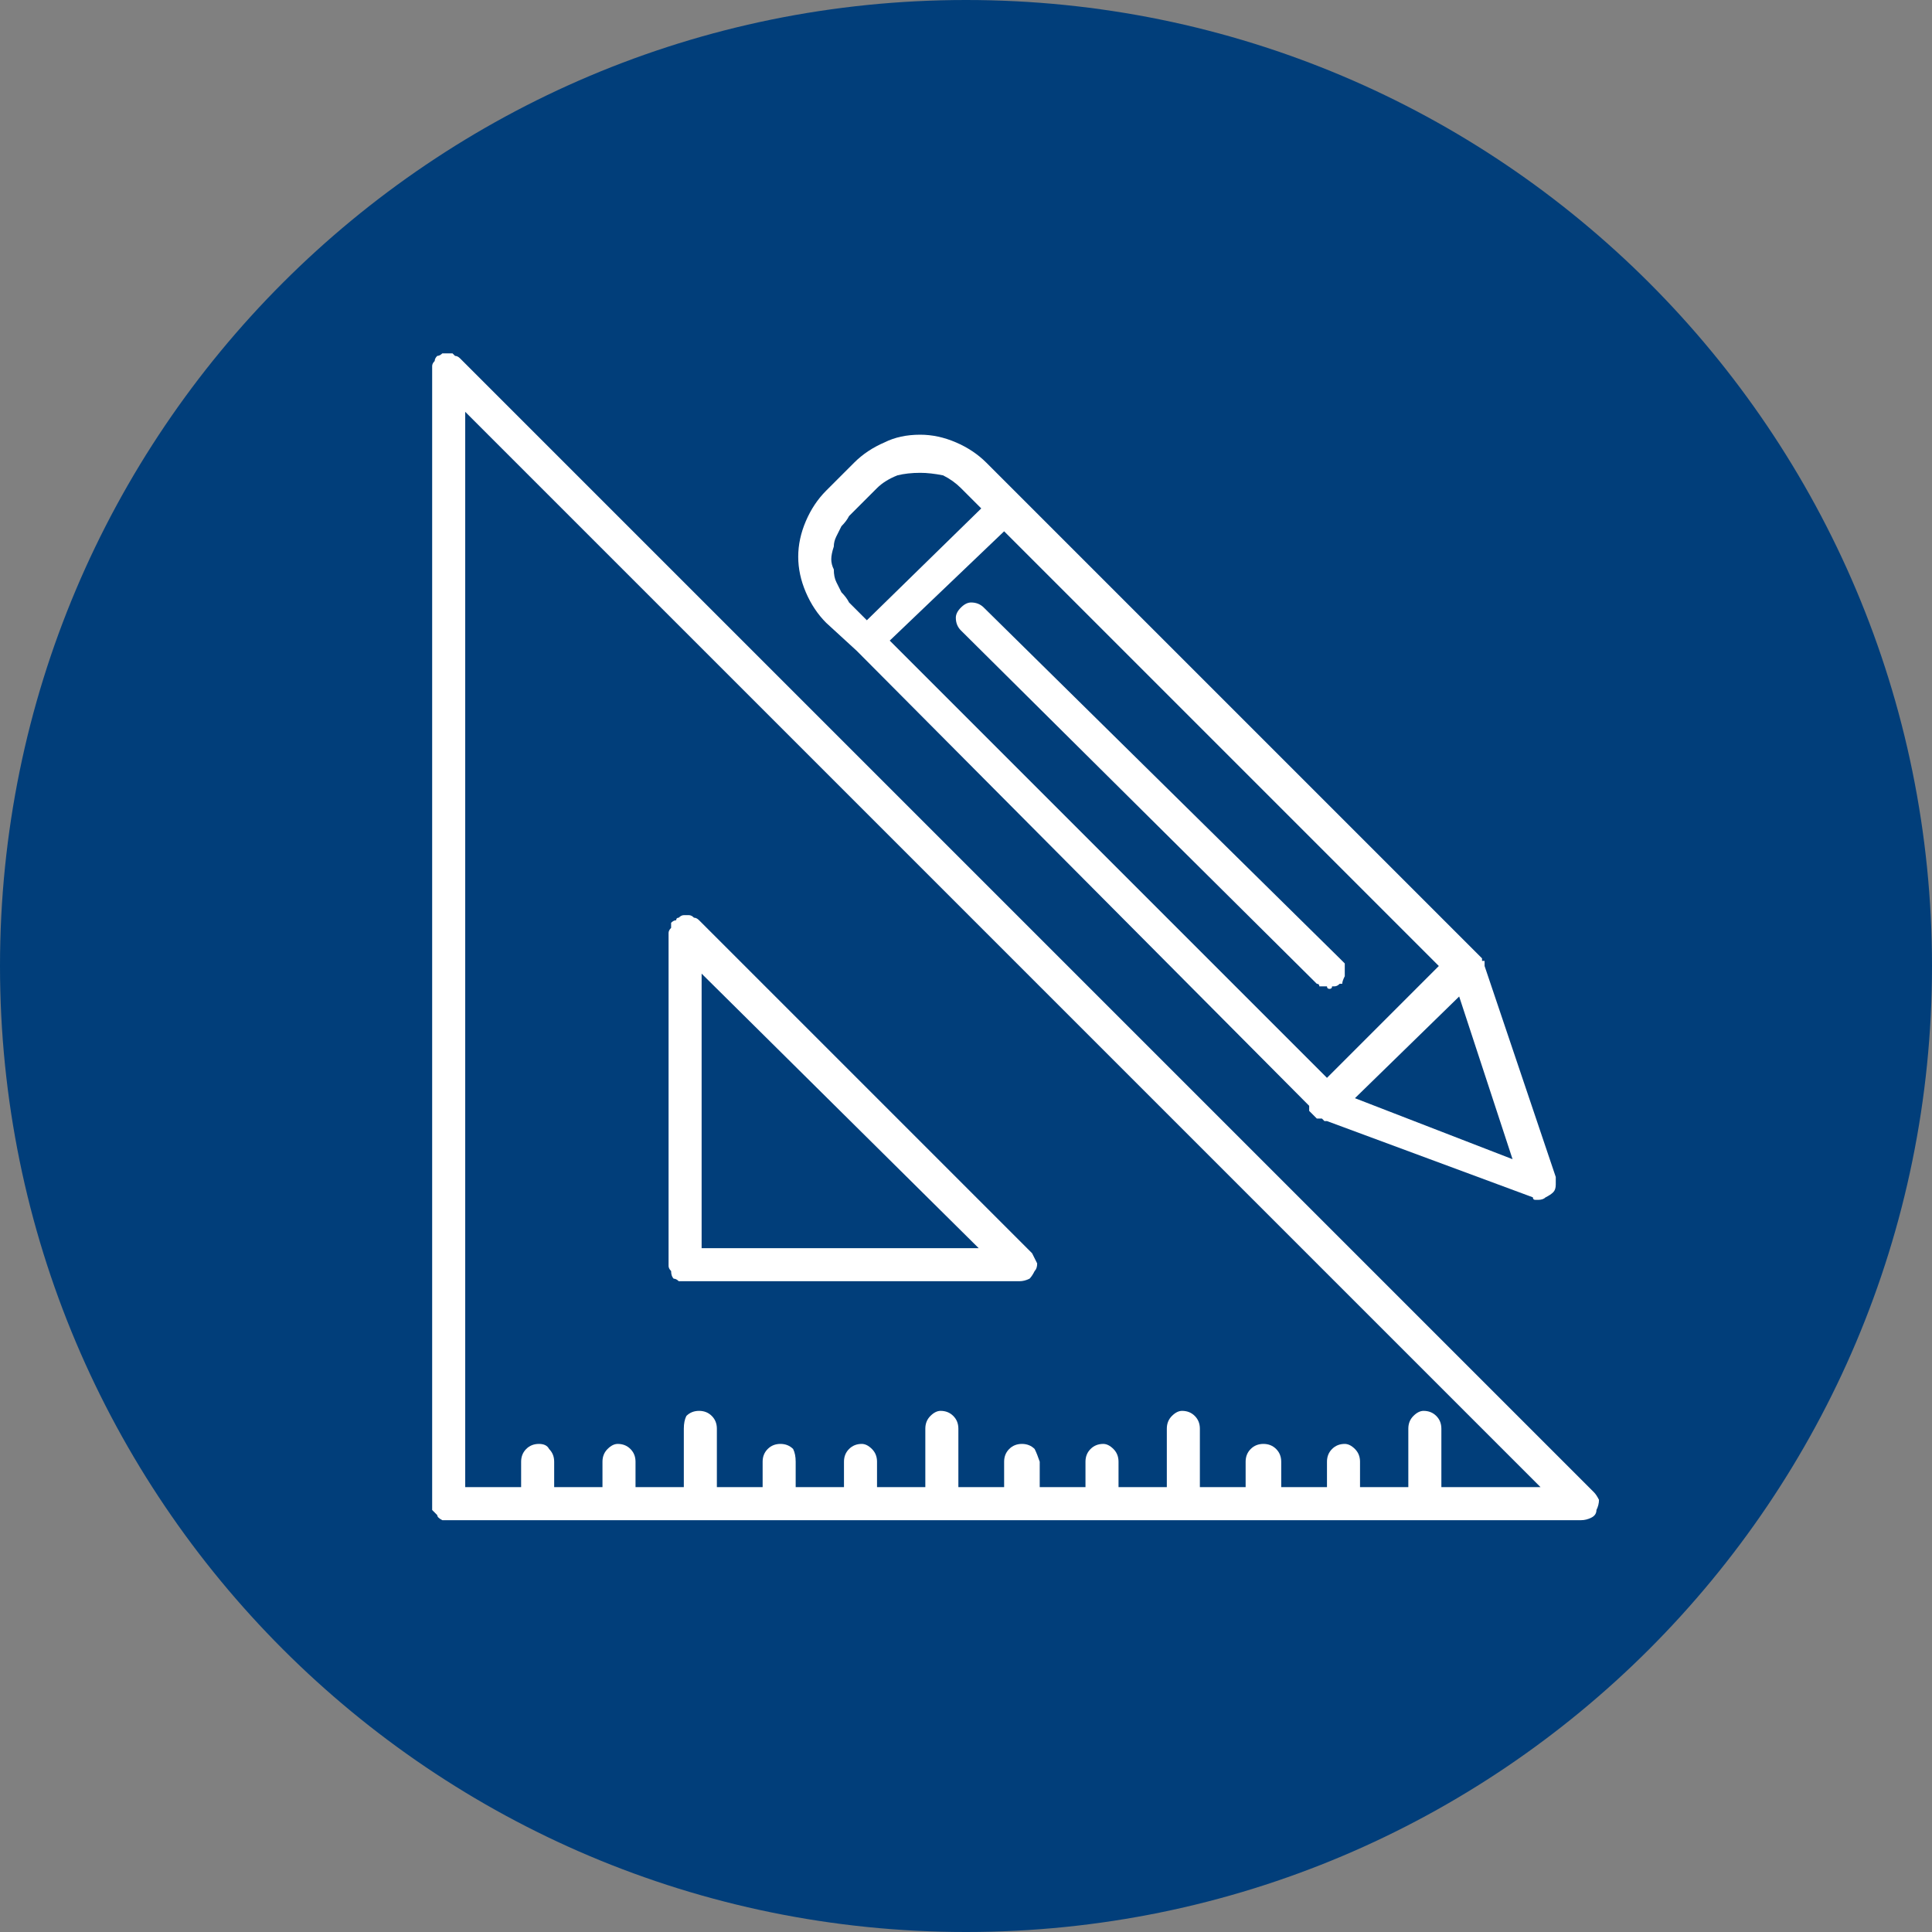 <svg version="1.2" xmlns="http://www.w3.org/2000/svg" viewBox="0 0 76 76" width="76" height="76">
	<rect x="0" y="0" width="76" height="76" fill="#808080" stroke="none"/>
	<title>ico-04</title>
	<style>
		.s0 { fill: #013e7a } 
		.s1 { fill: #ffffff } 
	</style>
	<path id="Elipsa_1_kopia_3" fill-rule="evenodd" class="s0" d="m38 76c-21 0-38-17-38-38 0-21 17-38 38-38 21 0 38 17 38 38 0 21-17 38-38 38z"/>
	<path id="Kształt_5" fill-rule="evenodd" class="s1" d="m62.9 59q0 0.2-0.1 0.4 0 0.2-0.2 0.3-0.2 0.1-0.4 0.1h-44.6q-0.1 0-0.2 0-0.2-0.1-0.2-0.2-0.1-0.1-0.2-0.2 0-0.1 0-0.2v-44.7q0 0 0-0.1 0-0.1 0.1-0.2 0-0.1 0.1-0.2 0.1 0 0.2-0.1 0.1 0 0.2 0 0.1 0 0.2 0 0 0 0.1 0.1 0.1 0 0.2 0.1l44.6 44.6q0.1 0.1 0.2 0.3zm-2.3-0.5l-42.3-42.3v42.3h2.2v-1q0-0.3 0.2-0.5 0.2-0.2 0.5-0.2 0.3 0 0.4 0.2 0.2 0.2 0.2 0.5v1h1.9v-1q0-0.3 0.2-0.5 0.2-0.2 0.4-0.2 0.3 0 0.5 0.2 0.2 0.2 0.2 0.5v1h1.9v-2.3q0-0.3 0.1-0.5 0.2-0.2 0.5-0.2 0.3 0 0.5 0.2 0.2 0.2 0.2 0.5v2.3h1.8v-1q0-0.3 0.2-0.5 0.2-0.2 0.5-0.2 0.3 0 0.5 0.2 0.1 0.2 0.1 0.5v1h1.9v-1q0-0.3 0.2-0.5 0.2-0.2 0.5-0.2 0.2 0 0.4 0.2 0.2 0.2 0.2 0.5v1h1.9v-2.3q0-0.3 0.2-0.5 0.2-0.2 0.4-0.2 0.3 0 0.5 0.2 0.2 0.2 0.2 0.5v2.3h1.8v-1q0-0.3 0.2-0.5 0.2-0.2 0.5-0.2 0.3 0 0.5 0.2 0.1 0.2 0.2 0.5v1h1.8v-1q0-0.3 0.2-0.5 0.2-0.2 0.5-0.2 0.2 0 0.4 0.2 0.2 0.2 0.2 0.5v1h1.9v-2.3q0-0.3 0.2-0.5 0.2-0.2 0.4-0.2 0.3 0 0.5 0.2 0.2 0.2 0.2 0.5v2.3h1.8v-1q0-0.3 0.2-0.5 0.2-0.2 0.5-0.2 0.3 0 0.5 0.2 0.2 0.2 0.2 0.5v1h1.8v-1q0-0.3 0.2-0.5 0.2-0.2 0.5-0.2 0.2 0 0.4 0.2 0.2 0.2 0.2 0.5v1h1.9v-2.3q0-0.3 0.2-0.5 0.2-0.2 0.4-0.2 0.3 0 0.5 0.2 0.2 0.2 0.2 0.5v2.3c0 0 3.9 0 3.9 0zm-33.9-8.1q-0.1-0.1-0.2-0.1-0.1-0.1-0.1-0.3-0.1-0.1-0.1-0.2v-13.1q0-0.1 0.1-0.2 0-0.1 0-0.2 0.1-0.1 0.2-0.1 0-0.1 0.1-0.1 0.1-0.1 0.2-0.1 0.1 0 0.2 0 0.1 0 0.2 0.1 0.1 0 0.2 0.1l13.1 13.1q0.1 0.2 0.2 0.4 0 0.2-0.1 0.3-0.1 0.2-0.2 0.3-0.2 0.1-0.4 0.1h-13.1q-0.1 0-0.3 0zm0.9-1.3h10.9l-10.9-10.8zm4.9-24.6q-0.5-0.5-0.8-1.2-0.3-0.7-0.3-1.4 0-0.7 0.3-1.4 0.3-0.7 0.8-1.2l1.1-1.1q0.5-0.5 1.2-0.8 0.6-0.3 1.4-0.3 0.7 0 1.4 0.3 0.7 0.3 1.2 0.8l19.5 19.5q0 0 0 0.1 0.1 0 0.1 0 0 0.1 0 0.1 0 0.1 0 0.1l2.8 8.3q0 0.2 0 0.3 0 0.2-0.1 0.3-0.1 0.1-0.3 0.2-0.1 0.1-0.3 0.1 0 0 0 0-0.1 0-0.1 0 0 0 0 0-0.1 0-0.1-0.1l-8.1-3q0 0 0 0 0 0-0.1 0 0 0 0 0-0.1-0.1-0.1-0.1-0.1 0-0.2 0-0.1-0.1-0.2-0.2 0 0-0.1-0.1 0-0.1 0-0.2l-17.8-17.9zm7-3.6l-4.5 4.3 17.2 17.2 4.4-4.4zm17.9 18.3l-4.1 4 6.2 2.4zm-24.3-18.5q-0.1 0.2-0.2 0.4-0.1 0.2-0.1 0.4-0.1 0.3-0.1 0.5 0 0.2 0.1 0.4 0 0.3 0.1 0.5 0.1 0.2 0.2 0.4 0.2 0.2 0.3 0.4l0.7 0.7 4.5-4.4-0.8-0.8q-0.3-0.3-0.7-0.5-0.5-0.1-0.9-0.1-0.5 0-0.9 0.1-0.5 0.2-0.8 0.5l-1.1 1.1q-0.1 0.2-0.3 0.4zm4.5 3.6q0-0.2 0.2-0.4 0.2-0.2 0.4-0.2 0.3 0 0.5 0.2l14 13.8q0.1 0.1 0.2 0.2 0 0.2 0 0.3 0 0.1 0 0.2-0.1 0.2-0.1 0.3-0.1 0-0.1 0-0.1 0.1-0.2 0.1 0 0-0.1 0 0 0.1-0.1 0.1-0.1 0-0.1-0.1-0.1 0-0.2 0 0 0-0.1 0 0-0.1-0.1-0.1l-14-13.9q-0.2-0.2-0.2-0.5z"/>
</svg>